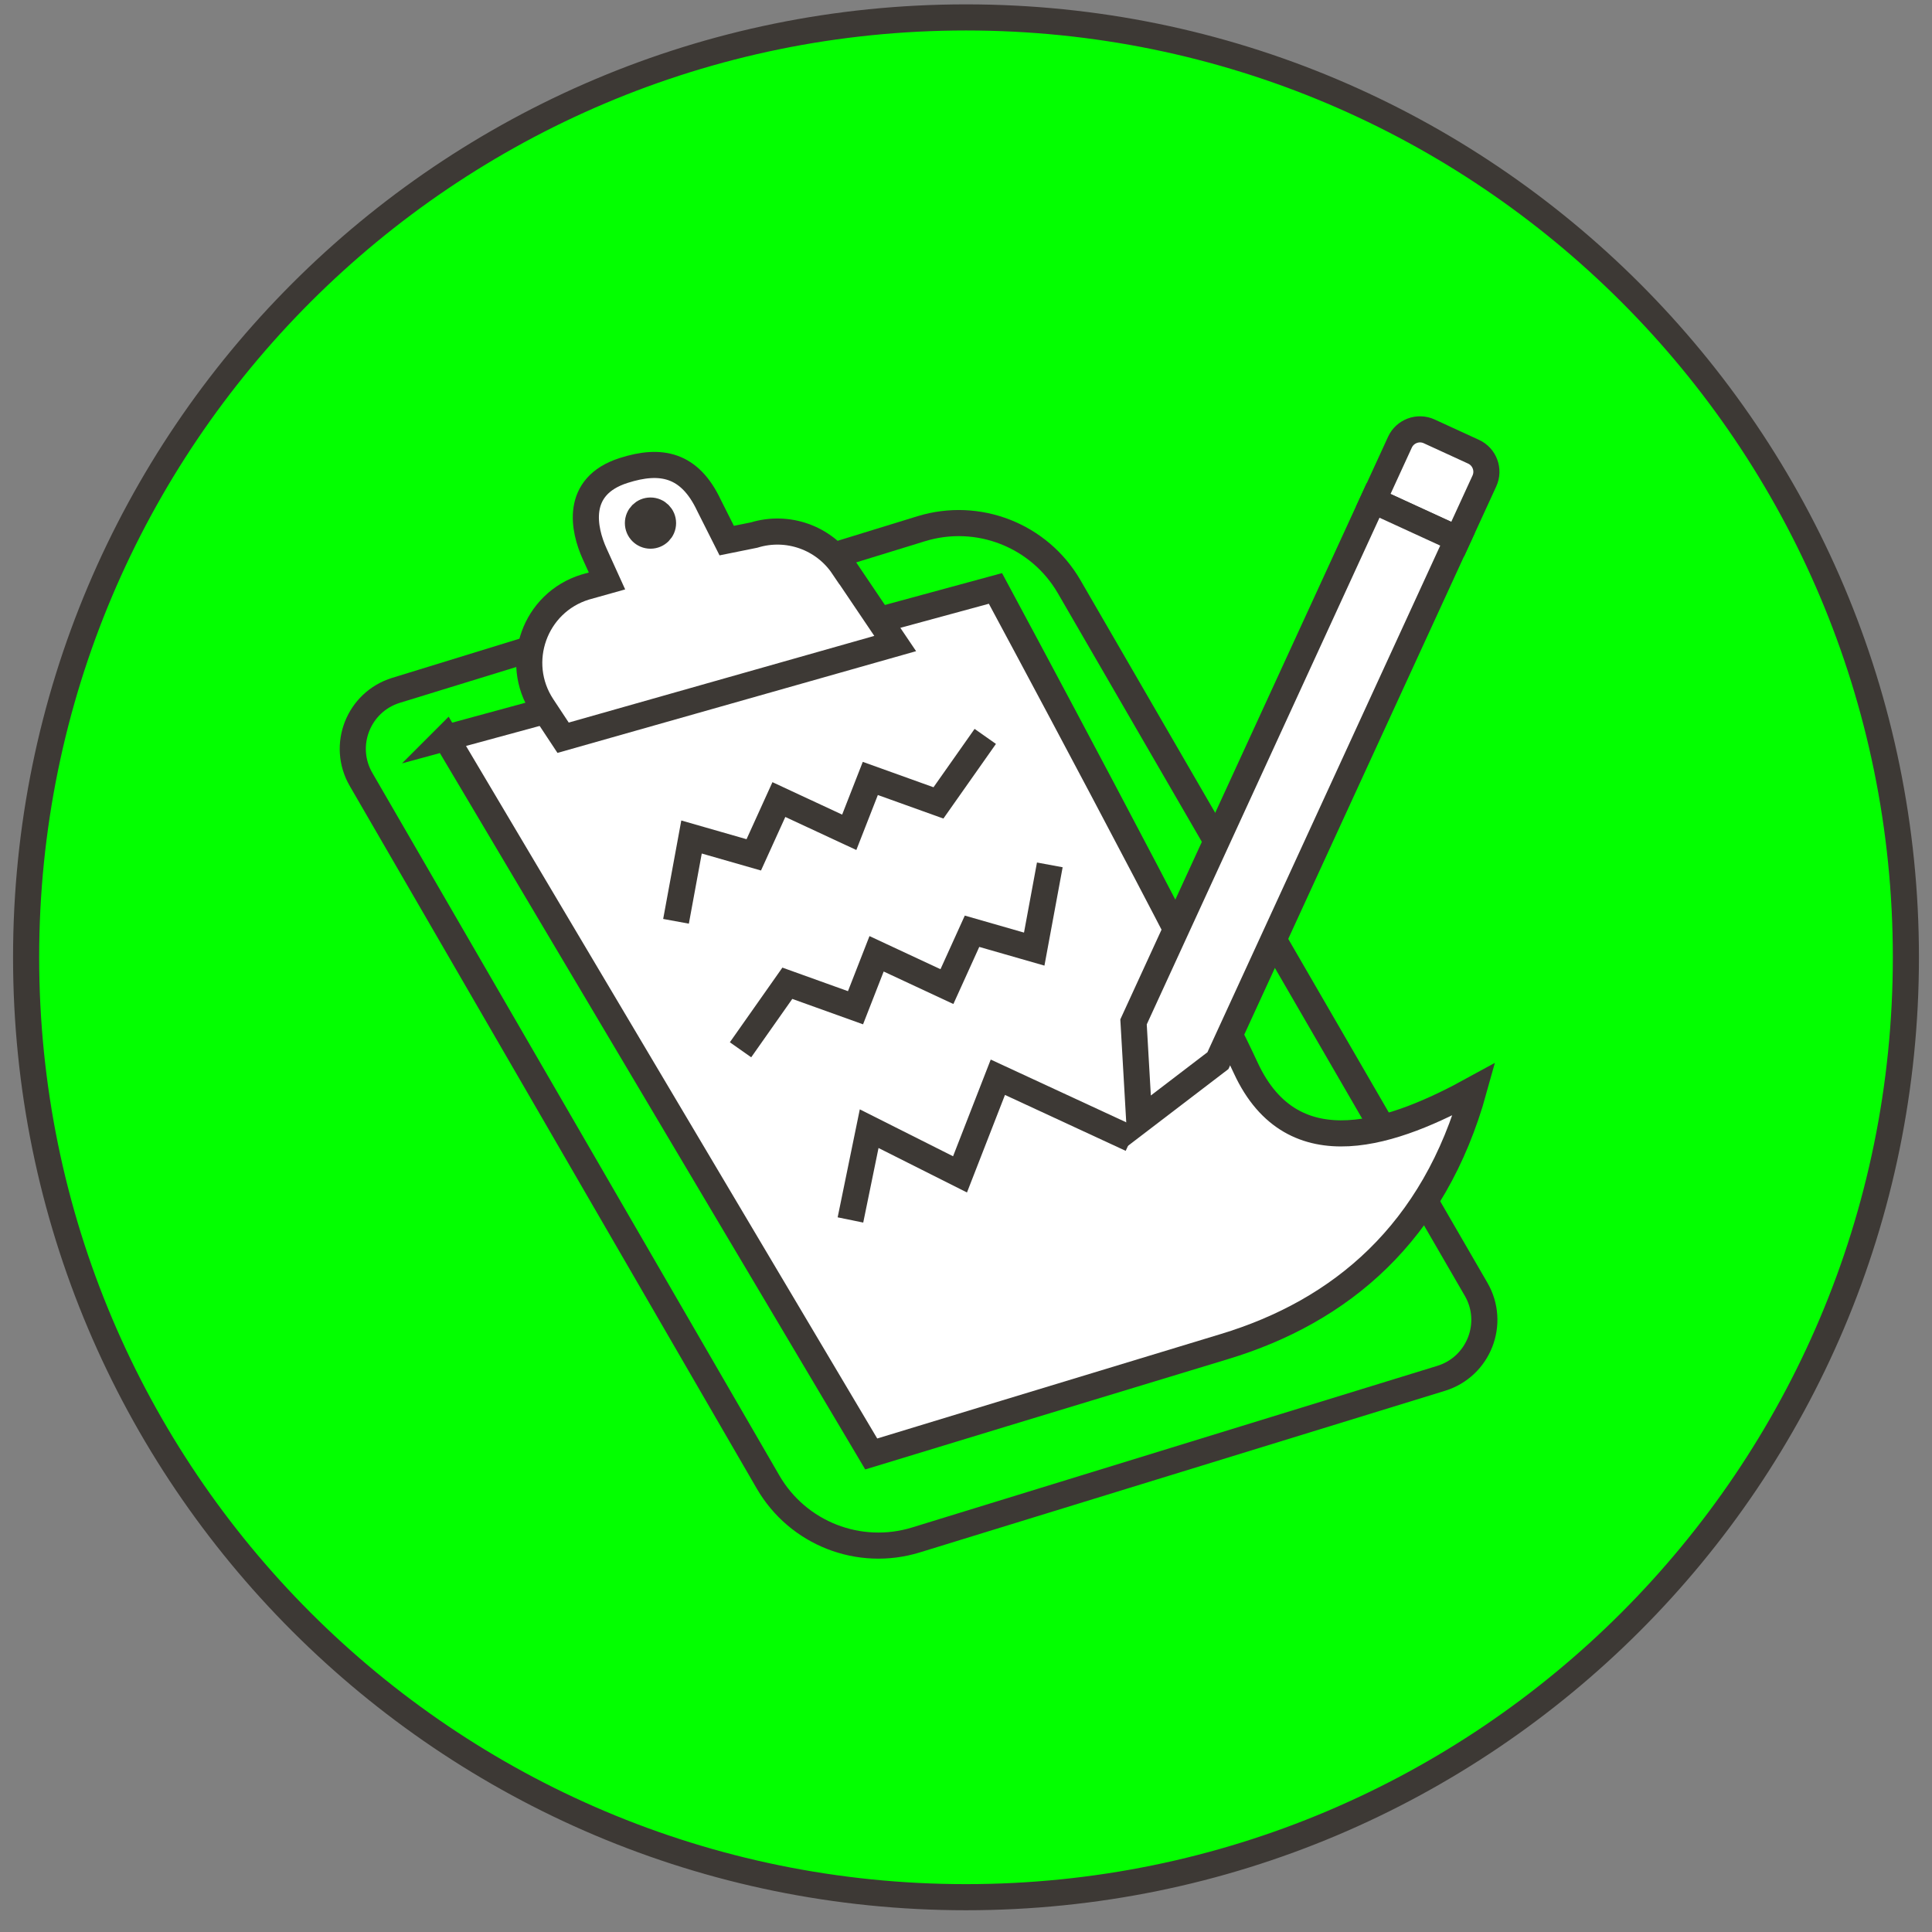 <svg width="74" height="74" viewBox="0 0 74 74" fill="none" xmlns="http://www.w3.org/2000/svg">
<rect x="0" y="0" width="74" height="74" fill="#808080" stroke="none"/>
<path d="M37 72.667C56.882 72.667 73 56.549 73 36.667C73 16.784 56.882 0.667 37 0.667C17.118 0.667 1 16.784 1 36.667C1 56.549 17.118 72.667 37 72.667Z" fill="#03FF00" stroke="#3D3935" stroke-miterlimit="10"/>
<path d="M55.2 52.793L35.081 58.984C32.907 59.652 30.561 58.734 29.419 56.766L13.829 29.854C13.074 28.552 13.728 26.887 15.167 26.442L35.286 20.251C37.461 19.584 39.807 20.502 40.949 22.469L56.538 49.382C57.293 50.684 56.639 52.349 55.2 52.793Z" fill="#03FF00" stroke="#3D3935" stroke-miterlimit="10"/>
<path d="M17.083 28.26L33.37 55.69C33.37 55.69 42.434 52.927 46.894 51.578C51.355 50.229 54.933 47.234 56.459 41.719C53.467 43.362 49.535 44.842 47.715 40.904C45.894 36.967 38.128 22.538 38.128 22.538L17.08 28.263L17.083 28.26Z" fill="white" stroke="#3D3935" stroke-miterlimit="10"/>
<path d="M32.293 21.698C31.547 20.589 30.162 20.102 28.884 20.494L27.835 20.706L27.159 19.363C26.415 17.777 25.312 17.564 23.887 18.02C21.985 18.627 22.361 20.295 22.775 21.208L23.249 22.252L22.415 22.486C20.48 23.08 19.66 25.369 20.775 27.056L21.568 28.257L34.288 24.649L32.296 21.696L32.293 21.698Z" fill="white" stroke="#3D3935" stroke-miterlimit="10"/>
<path d="M25.396 20.036C25.396 20.302 25.18 20.517 24.915 20.517C24.649 20.517 24.434 20.302 24.434 20.036C24.434 19.77 24.649 19.555 24.915 19.555C25.18 19.555 25.396 19.77 25.396 20.036Z" fill="#3D3935" stroke="#3D3935"/>
<path d="M54.741 16.522L56.44 17.302C56.864 17.497 57.05 17.999 56.855 18.423L55.833 20.649L52.599 19.163L53.621 16.937C53.816 16.514 54.318 16.328 54.741 16.522Z" fill="white" stroke="#3D3935" stroke-miterlimit="10"/>
<path d="M52.592 19.167L43.417 39.141L43.635 42.929L46.649 40.626L55.827 20.652L52.592 19.167Z" fill="white" stroke="#3D3935" stroke-miterlimit="10"/>
<path d="M25.893 35.288L26.487 32.059L28.871 32.743L29.833 30.625L32.528 31.879L33.335 29.816L35.945 30.753L37.738 28.206" fill="white"/>
<path d="M25.893 35.288L26.487 32.059L28.871 32.743L29.833 30.625L32.528 31.879L33.335 29.816L35.945 30.753L37.738 28.206" stroke="#3D3935" stroke-miterlimit="10"/>
<path d="M40.21 33.127L39.613 36.353L37.231 35.669L36.27 37.789L33.575 36.533L32.768 38.599L30.157 37.661L28.364 40.209" fill="white"/>
<path d="M40.21 33.127L39.613 36.353L37.231 35.669L36.27 37.789L33.575 36.533L32.768 38.599L30.157 37.661L28.364 40.209" stroke="#3D3935" stroke-miterlimit="10"/>
<path d="M32.574 46.727L33.291 43.231L36.771 44.981L38.22 41.261L43.327 43.626" fill="white"/>
<path d="M32.574 46.727L33.291 43.231L36.771 44.981L38.22 41.261L43.327 43.626" stroke="#3D3935" stroke-miterlimit="10"/>
</svg>
